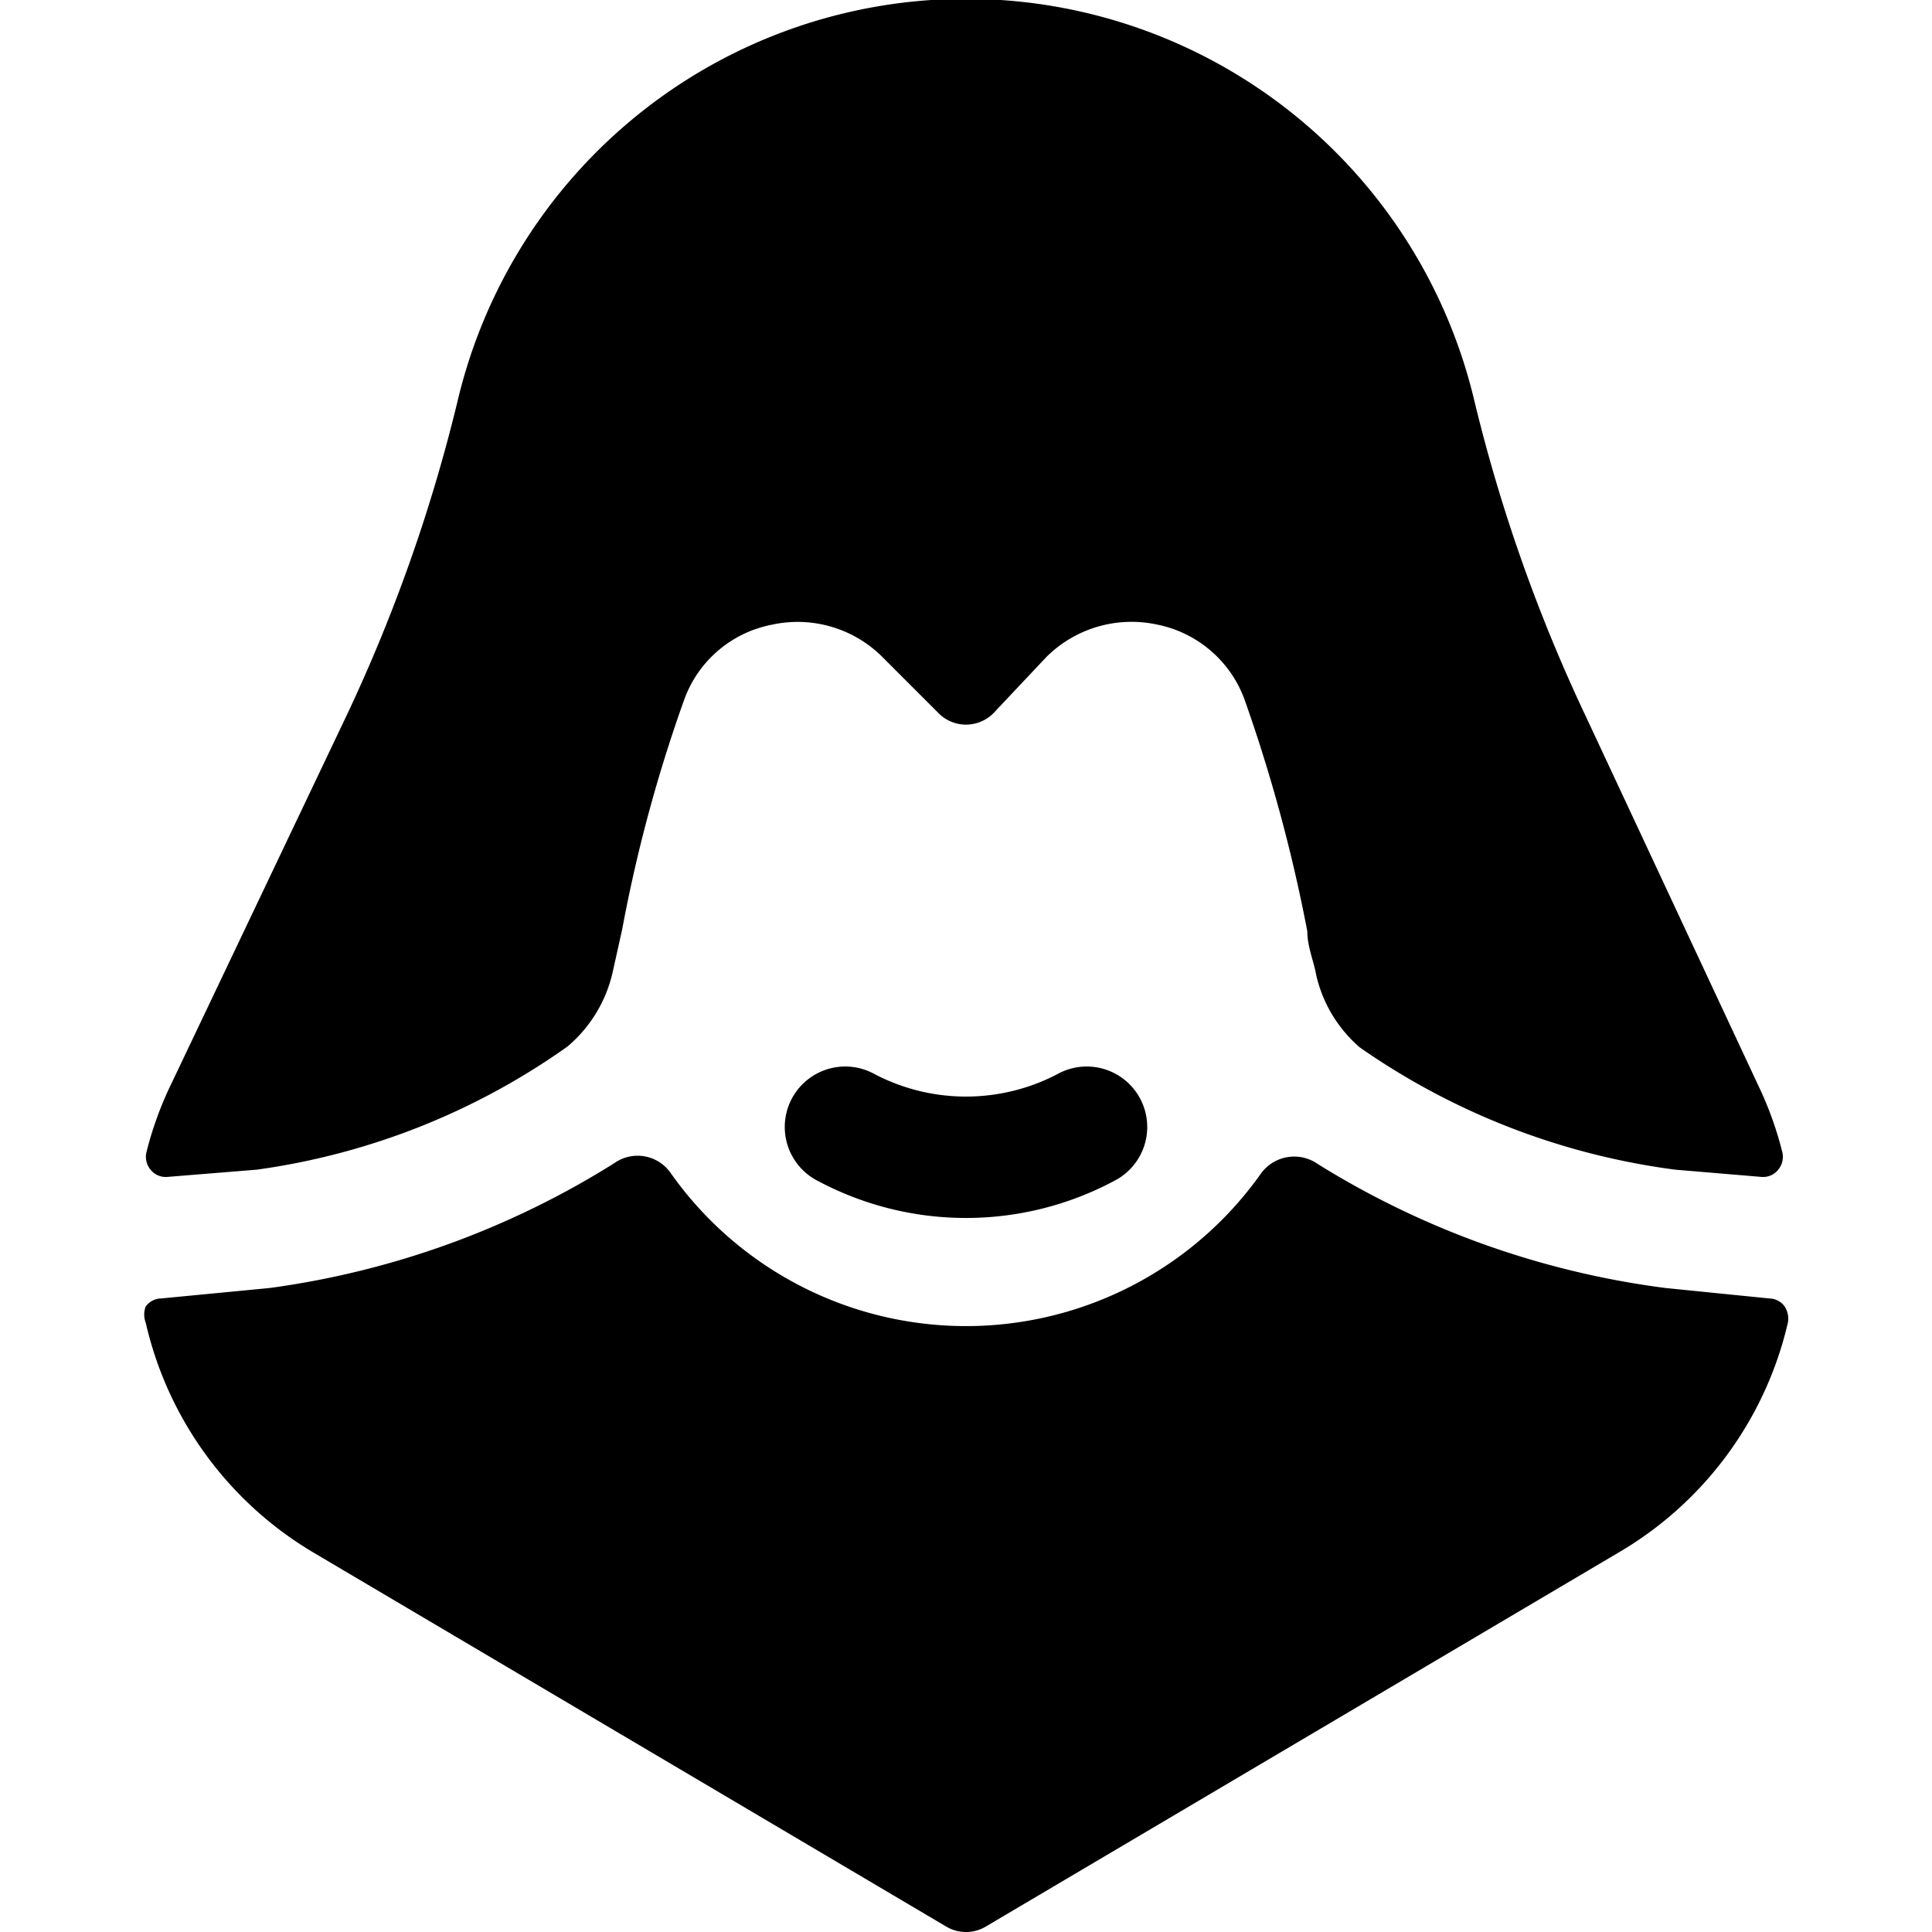 <svg xmlns="http://www.w3.org/2000/svg" viewBox="0 0 24 24"><g><path d="M13.16 13.33a2.45 2.45 0 0 1 -2.32 0 0.75 0.75 0 0 0 -0.68 1.34 3.91 3.91 0 0 0 3.68 0 0.75 0.75 0 0 0 -0.68 -1.34Z" fill="#000000" stroke-width="1"></path><path d="m2.08 14.62 1.11 -0.09A8.73 8.73 0 0 0 7.05 13a1.7 1.7 0 0 0 0.56 -0.92l0.12 -0.54a18.5 18.5 0 0 1 0.77 -2.85 1.45 1.45 0 0 1 1.09 -0.93 1.49 1.49 0 0 1 1.37 0.4l0.69 0.69a0.48 0.48 0 0 0 0.7 0l0.65 -0.69a1.5 1.5 0 0 1 1.38 -0.4 1.46 1.46 0 0 1 1.08 0.93 19.7 19.7 0 0 1 0.78 2.88c0 0.19 0.08 0.37 0.11 0.54a1.68 1.68 0 0 0 0.54 0.9 8.84 8.84 0 0 0 3.92 1.52l1.07 0.09a0.24 0.24 0 0 0 0.21 -0.09 0.25 0.25 0 0 0 0.05 -0.22 4.35 4.35 0 0 0 -0.3 -0.83L19.7 8.9A20.3 20.3 0 0 1 18.32 5 6.49 6.49 0 0 0 5.68 5 20.3 20.3 0 0 1 4.3 8.9l-2.18 4.58a4.35 4.35 0 0 0 -0.3 0.83 0.25 0.25 0 0 0 0.05 0.22 0.24 0.24 0 0 0 0.21 0.09Z" fill="#000000" stroke-width="1"></path><path d="M22.17 16.23a0.24 0.24 0 0 0 -0.19 -0.1L20.69 16a10.78 10.78 0 0 1 -4.32 -1.54 0.51 0.51 0 0 0 -0.7 0.11 4.49 4.49 0 0 1 -7.34 0 0.5 0.5 0 0 0 -0.7 -0.12A10.77 10.77 0 0 1 3.35 16L2 16.13a0.24 0.24 0 0 0 -0.19 0.1 0.28 0.28 0 0 0 0 0.2 4.48 4.48 0 0 0 2.09 2.86l7.85 4.64a0.48 0.48 0 0 0 0.5 0l7.85 -4.64a4.48 4.48 0 0 0 2.11 -2.86 0.28 0.28 0 0 0 -0.04 -0.2Z" fill="#000000" stroke-width="1"></path></g></svg>